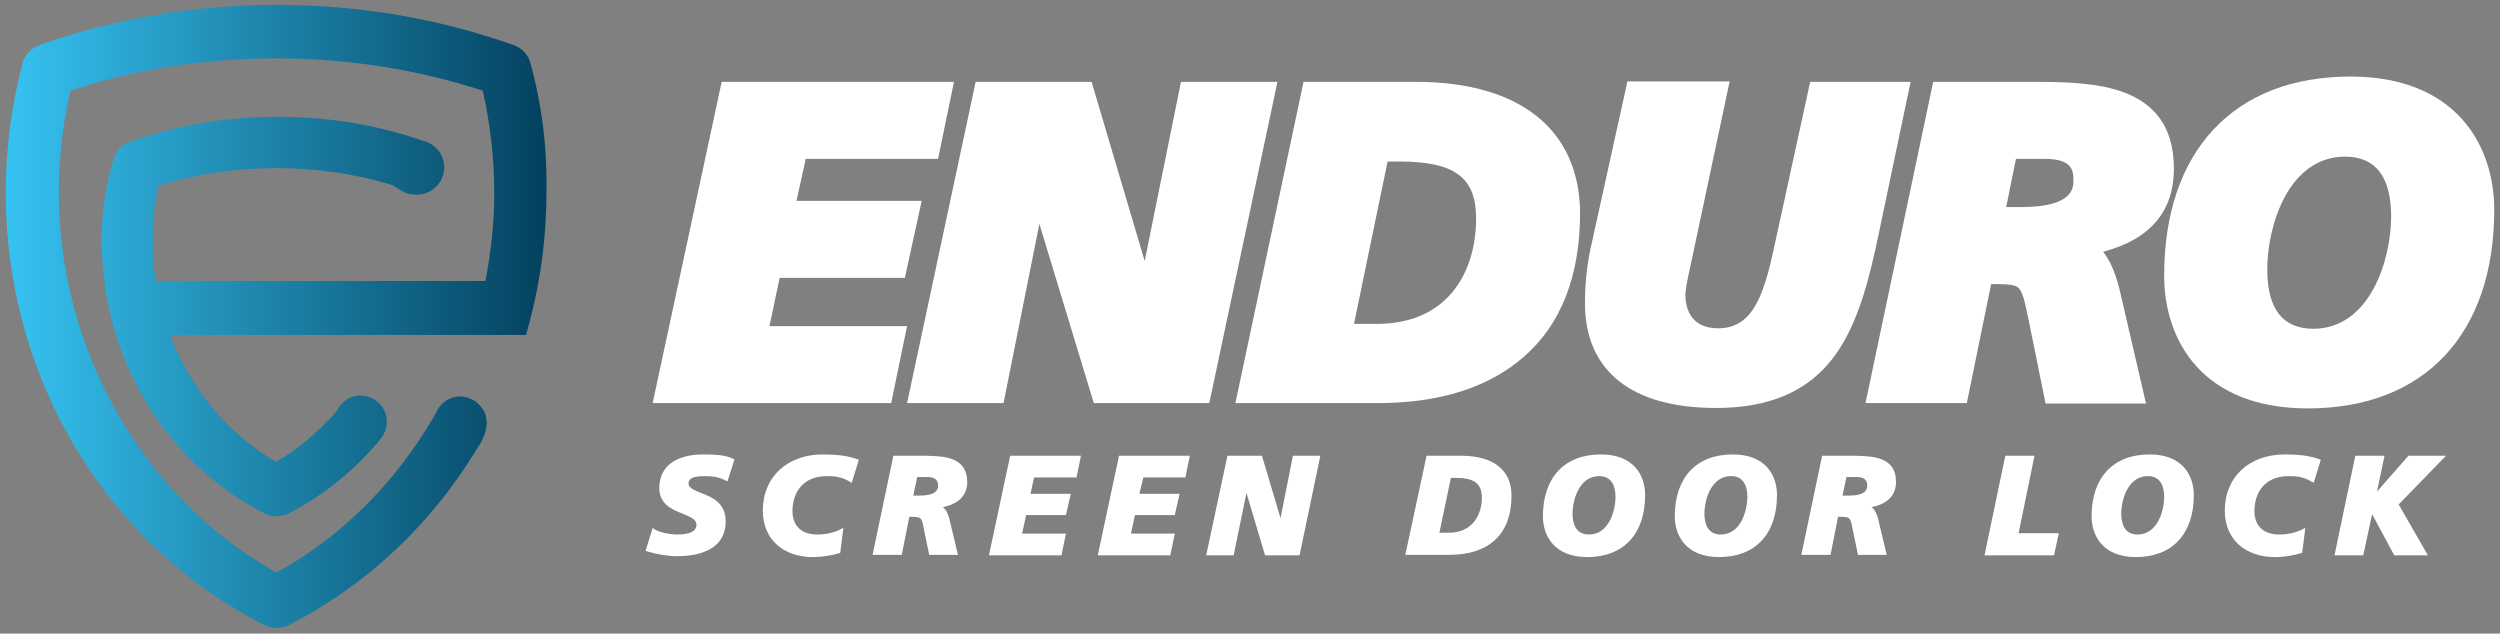 <?xml version="1.0" encoding="UTF-8"?> <!-- Generator: Adobe Illustrator 25.0.1, SVG Export Plug-In . SVG Version: 6.00 Build 0) --> <svg xmlns="http://www.w3.org/2000/svg" xmlns:xlink="http://www.w3.org/1999/xlink" version="1.1" id="Layer_1" x="0px" y="0px" viewBox="0 0 565 143.2" style="enable-background:new 0 0 565 143.2;" xml:space="preserve"><rect x="0" y="0" width="565" height="143.2" fill="#808080" stroke="none"/> <style type="text/css"> .st0{fill:#FFFFFF;} .st1{fill:url(#SVGID_1_);} </style> <g> <g> <g> <polygon class="st0" points="173.9,73.7 176.2,62.8 204.5,62.8 208.3,45.4 180,45.4 182.1,35.9 212,35.9 215.6,18.5 163.1,18.5 147.5,91.1 201.4,91.1 205,73.7 "></polygon> <polygon class="st0" points="266.9,18.5 258.7,59 246.7,18.5 220.5,18.5 205,91.1 226.8,91.1 234.9,50.6 247.2,91.1 273.3,91.1 288.7,18.5 "></polygon> <path class="st0" d="M320,18.5h-25.4l-15.4,72.6h32.2c13.9,0,24.9-3.5,32.8-10.3c8.6-7.4,12.9-18.4,12.9-32.8 C356.9,29.3,343.5,18.5,320,18.5z M313.6,36.5h2.6c12.6,0,17.4,3.6,17.4,12.9c0,11.5-5.9,23.8-22.5,23.8H306L313.6,36.5z"></path> <path class="st0" d="M431.8,18.5h-22.7L402,51.1c-0.2,0.9-0.4,1.8-0.6,2.7c-2.5,12-4.8,20.4-13.1,20.4c-6.7,0-7.4-5.3-7.4-7.6 c0-1.2,0.5-3.6,1.1-6.3l8.9-41.9h-23.1l-8.1,36.7c-0.7,3-1.5,7.6-1.5,13.4c0,15.3,10.5,23.7,29.6,23.7c12.2,0,20.9-3.8,26.7-11.6 c5.5-7.4,8-17.8,10.1-27.8L431.8,18.5z"></path> <path class="st0" d="M491.3,38.1c0-19.4-18.6-19.5-30.8-19.6h-23.6l-15.3,72.6h22.9l5.5-26.9h0.1c3.5,0,5.4,0.1,6.1,0.9 c0.9,0.8,1.5,3.4,2.2,6.9l3.9,19.2H485l-5.5-23.7c-0.6-2.8-1.7-7.5-4.2-10.6C485.9,54.1,491.3,47.8,491.3,38.1z M468.6,40.7 c0,1.7,0,6.1-11.8,6.1h-3.4l2.2-10.9h6.8C468.1,36,468.6,38.3,468.6,40.7z"></path> <path class="st0" d="M531.2,17.3c-26.3,0-42.1,16.8-42.1,45c0,14.5,8.5,30,32.5,30c26.3,0,42.1-16.8,42.1-44.9 C563.7,32.9,555.1,17.3,531.2,17.3z M522.8,74.3c-6.9,0-10.4-4.5-10.4-13.4c0-9.9,4.8-25.5,17.6-25.5c6.9,0,10.4,4.6,10.4,13.5 C540.4,58.7,535.6,74.3,522.8,74.3z"></path> </g> <g> <path class="st0" d="M159,102.7c-6.4,0-10,2.8-10,7.6c0,3.7,3,4.9,5.3,5.8c1.9,0.8,3.1,1.3,3.1,2.5c0,1.8-2.3,2.2-4.3,2.2 c-1.9,0-4.1-0.5-5.2-1.2l-0.4-0.3l-1.6,5.2l0.3,0.1c2.3,0.7,4.8,1.1,6.8,1.1c4.1,0,11-1,11-7.9c0-4.2-3.2-5.5-5.6-6.4 c-1.7-0.7-2.8-1.2-2.8-2.1c0-1.2,1.1-1.7,3.8-1.7c1.8,0,3.3,0.3,4.6,1l0.4,0.2l1.6-5l-0.3-0.1C164.1,102.8,161.1,102.7,159,102.7 z"></path> <path class="st0" d="M186,102.7c-8.1,0-13.6,5.1-13.6,12.7c0,6.4,4.5,10.5,11.4,10.5c1.9,0,4.4-0.4,5.9-0.9l0.2-0.1l0.7-5.6 l-0.6,0.3c-1.5,0.8-3.4,1.2-5.3,1.2c-3.5,0-5.6-1.9-5.6-5.3c0-3.8,2-7.9,7.8-7.9c1.5,0,3.3,0.1,5.2,1.3l0.4,0.2l1.6-5.2l-0.3-0.1 C191.6,103,189.1,102.7,186,102.7z"></path> <path class="st0" d="M209.1,103h-7.2l-4.7,22.4h6.6l1.7-8.6h0.3c2.4,0,2.5,0.1,3,2.8l1.2,5.8h6.5l-1.7-7.1 c-0.2-1-0.6-2.8-1.7-3.7c3.6-0.7,5.5-2.7,5.5-5.7C218.5,103.1,213.1,103.1,209.1,103z M212,109.7c0,0.6,0,2.3-4.1,2.3h-1.5 l0.9-4.2h2.5C211.3,107.9,212,108.5,212,109.7z"></path> <polygon class="st0" points="223.5,125.5 239.9,125.5 240.9,120.6 231,120.6 231.9,116.4 240.9,116.4 242,111.6 232.9,111.6 233.7,107.9 243.3,107.9 244.3,103 228.3,103 "></polygon> <polygon class="st0" points="248.1,125.5 264.5,125.5 265.5,120.6 255.6,120.6 256.5,116.4 265.5,116.4 266.6,111.6 257.5,111.6 258.4,107.9 267.9,107.9 268.9,103 252.9,103 "></polygon> <polygon class="st0" points="289.4,117.1 285.2,103 277.4,103 272.6,125.5 278.8,125.5 281.7,111.4 285.9,125.5 293.7,125.5 298.4,103 292.2,103 "></polygon> <path class="st0" d="M330.2,103h-7.8l-4.8,22.4h9.8c9.2,0,14.2-4.7,14.2-13.4C341.6,106.3,337.6,103,330.2,103z M327.9,108h1.1 c4.2,0,5.9,1.3,5.9,4.5c0,3.7-2,7.9-7.5,7.9h-2.1L327.9,108z"></path> <path class="st0" d="M361.8,102.7c-8.2,0-13.1,5.2-13.1,14c0,4.4,2.6,9.2,10,9.2c8.2,0,13.1-5.2,13.1-14 C371.8,107.4,369.2,102.7,361.8,102.7z M359.1,120.8c-3,0-3.7-2.5-3.7-4.7c0-3.3,1.6-8.5,6-8.5c3,0,3.7,2.5,3.7,4.7 C365.1,115.6,363.5,120.8,359.1,120.8z"></path> <path class="st0" d="M391.6,102.7c-8.2,0-13.1,5.2-13.1,14c0,4.4,2.6,9.2,10,9.2c8.2,0,13.1-5.2,13.1-14 C401.6,107.4,399,102.7,391.6,102.7z M388.9,120.8c-3,0-3.7-2.5-3.7-4.7c0-3.3,1.6-8.5,6-8.5c3,0,3.7,2.5,3.7,4.7 C394.9,115.6,393.3,120.8,388.9,120.8z"></path> <path class="st0" d="M419,103h-7.2l-4.7,22.4h6.6l1.7-8.6h0.3c2.4,0,2.5,0.1,3,2.8l1.2,5.8h6.5l-1.7-7.1c-0.2-1-0.6-2.8-1.7-3.7 c3.6-0.7,5.5-2.7,5.5-5.7C428.5,103.1,423,103.1,419,103z M422,109.7c0,0.6,0,2.3-4.1,2.3h-1.5l0.9-4.2h2.5 C421.3,107.9,422,108.5,422,109.7z"></path> <polygon class="st0" points="459.8,103 453.2,103 448.5,125.5 464.2,125.5 465.3,120.5 456.2,120.5 "></polygon> <path class="st0" d="M485.8,102.7c-8.2,0-13.1,5.2-13.1,14c0,4.4,2.6,9.2,10,9.2c8.2,0,13.1-5.2,13.1-14 C495.8,107.4,493.2,102.7,485.8,102.7z M483.1,120.8c-3,0-3.7-2.5-3.7-4.7c0-3.3,1.6-8.5,6-8.5c3,0,3.7,2.5,3.7,4.7 C489.1,115.6,487.5,120.8,483.1,120.8z"></path> <path class="st0" d="M516.4,102.7c-8.1,0-13.6,5.1-13.6,12.7c0,6.4,4.5,10.5,11.4,10.5c1.9,0,4.4-0.4,5.9-0.9l0.2-0.1l0.7-5.6 l-0.6,0.3c-1.5,0.8-3.4,1.2-5.3,1.2c-3.5,0-5.6-1.9-5.6-5.3c0-3.8,2-7.9,7.8-7.9c1.5,0,3.3,0.1,5.2,1.3l0.4,0.2l1.6-5.2l-0.3-0.1 C522.1,103,519.5,102.7,516.4,102.7z"></path> <polygon class="st0" points="552.8,103 544.3,103 537.2,111.1 538.9,103 532.3,103 527.6,125.5 534.1,125.5 536.1,116.2 541.1,125.5 548.7,125.5 542.1,114 "></polygon> </g> </g> <linearGradient id="SVGID_1_" gradientUnits="userSpaceOnUse" x1="1.352" y1="71.589" x2="123.73" y2="71.589"> <stop offset="0" style="stop-color:#36C3F2"></stop> <stop offset="1" style="stop-color:#03415E"></stop> </linearGradient> <path class="st1" d="M119.9,14.3c-0.5-1.9-1.9-3.4-3.8-4.1c-16.9-6-34.9-9.1-53.6-9.1S25.8,4.2,8.9,10.2c-1.9,0.7-3.3,2.2-3.8,4.1 c-2.5,9.5-3.8,19.3-3.8,29.2c0,20.8,5.6,41,16.2,58.4c10.4,17,25,30.7,42.3,39.4c0.8,0.4,1.8,0.6,2.7,0.6s1.9-0.2,2.7-0.6 c17.3-8.8,31.9-22.4,42.3-39.4l0.1-0.2c0.3-0.4,2.2-2.9,2.4-5.9c0-0.1,0-0.2,0-0.3c0-0.2,0-0.4-0.1-0.6l0-0.3 c0-0.2-0.1-0.4-0.1-0.5c0-0.1,0-0.1,0-0.2c-0.2-0.6-0.4-1.1-0.7-1.4c-0.5-0.8-1.1-1.4-1.8-1.9c-1-0.6-2.1-1-3.3-1 c-2.2,0-4.2,1.2-5.3,3.3c0,0.1-0.1,0.2-0.1,0.3c-8.8,15.5-21.2,28-36.1,36.2c-29.9-16.6-49.2-50.1-49.2-85.8 c0-7.8,0.9-15.6,2.6-23.1c14.7-4.9,30.4-7.3,46.6-7.3s31.9,2.5,46.6,7.3c1.7,7.5,2.6,15.3,2.6,23.1c0,6.6-0.7,13.3-2,19.9H35.2 c-0.5-3-0.7-6-0.7-9c0-4.2,0.4-8.4,1.3-12.5c8.5-2.7,17.5-4,26.8-4c9,0,17.7,1.3,26,3.8c0.1,0.1,0.2,0.1,0.3,0.2 c0.6,0.4,1.6,1,2.6,1.5c0.2,0.1,0.4,0.2,0.6,0.2c0.2,0.1,0.4,0.1,0.7,0.2c0.1,0,0.2,0,0.2,0c0.5,0.1,0.9,0.1,1.2,0.1 c3.4,0,6.2-2.8,6.2-6.2c0-0.5-0.1-1-0.2-1.5c-0.6-2.3-2.4-4-4.7-4.5c-10.3-3.6-21.3-5.4-32.7-5.4c-11.7,0-23,1.9-33.5,5.7 c-1.8,0.6-3.1,2.1-3.6,3.9C23.8,42,23,48.2,23,54.4c0,13.1,3.5,25.8,10.2,36.8c6.5,10.7,15.8,19.4,26.7,24.9c1.6,0.8,3.6,0.8,5.2,0 c7.8-4,14.7-9.5,20.5-16.4l0.1-0.2c1.1-1.1,1.7-2.6,1.7-4.2c0-1.7-0.7-3.3-2-4.4c-1.1-1-2.5-1.5-3.9-1.5c-2.2,0-4.2,1.2-5.3,3.3 c0,0.1-0.1,0.1-0.1,0.2c-4,4.6-8.6,8.5-13.7,11.5c-10.8-6.3-19.3-16.4-24-28.7h80.5l0.2-0.8c2.9-10.2,4.4-20.8,4.4-31.5 C123.7,33.6,122.5,23.8,119.9,14.3z"></path> </g> </svg> 